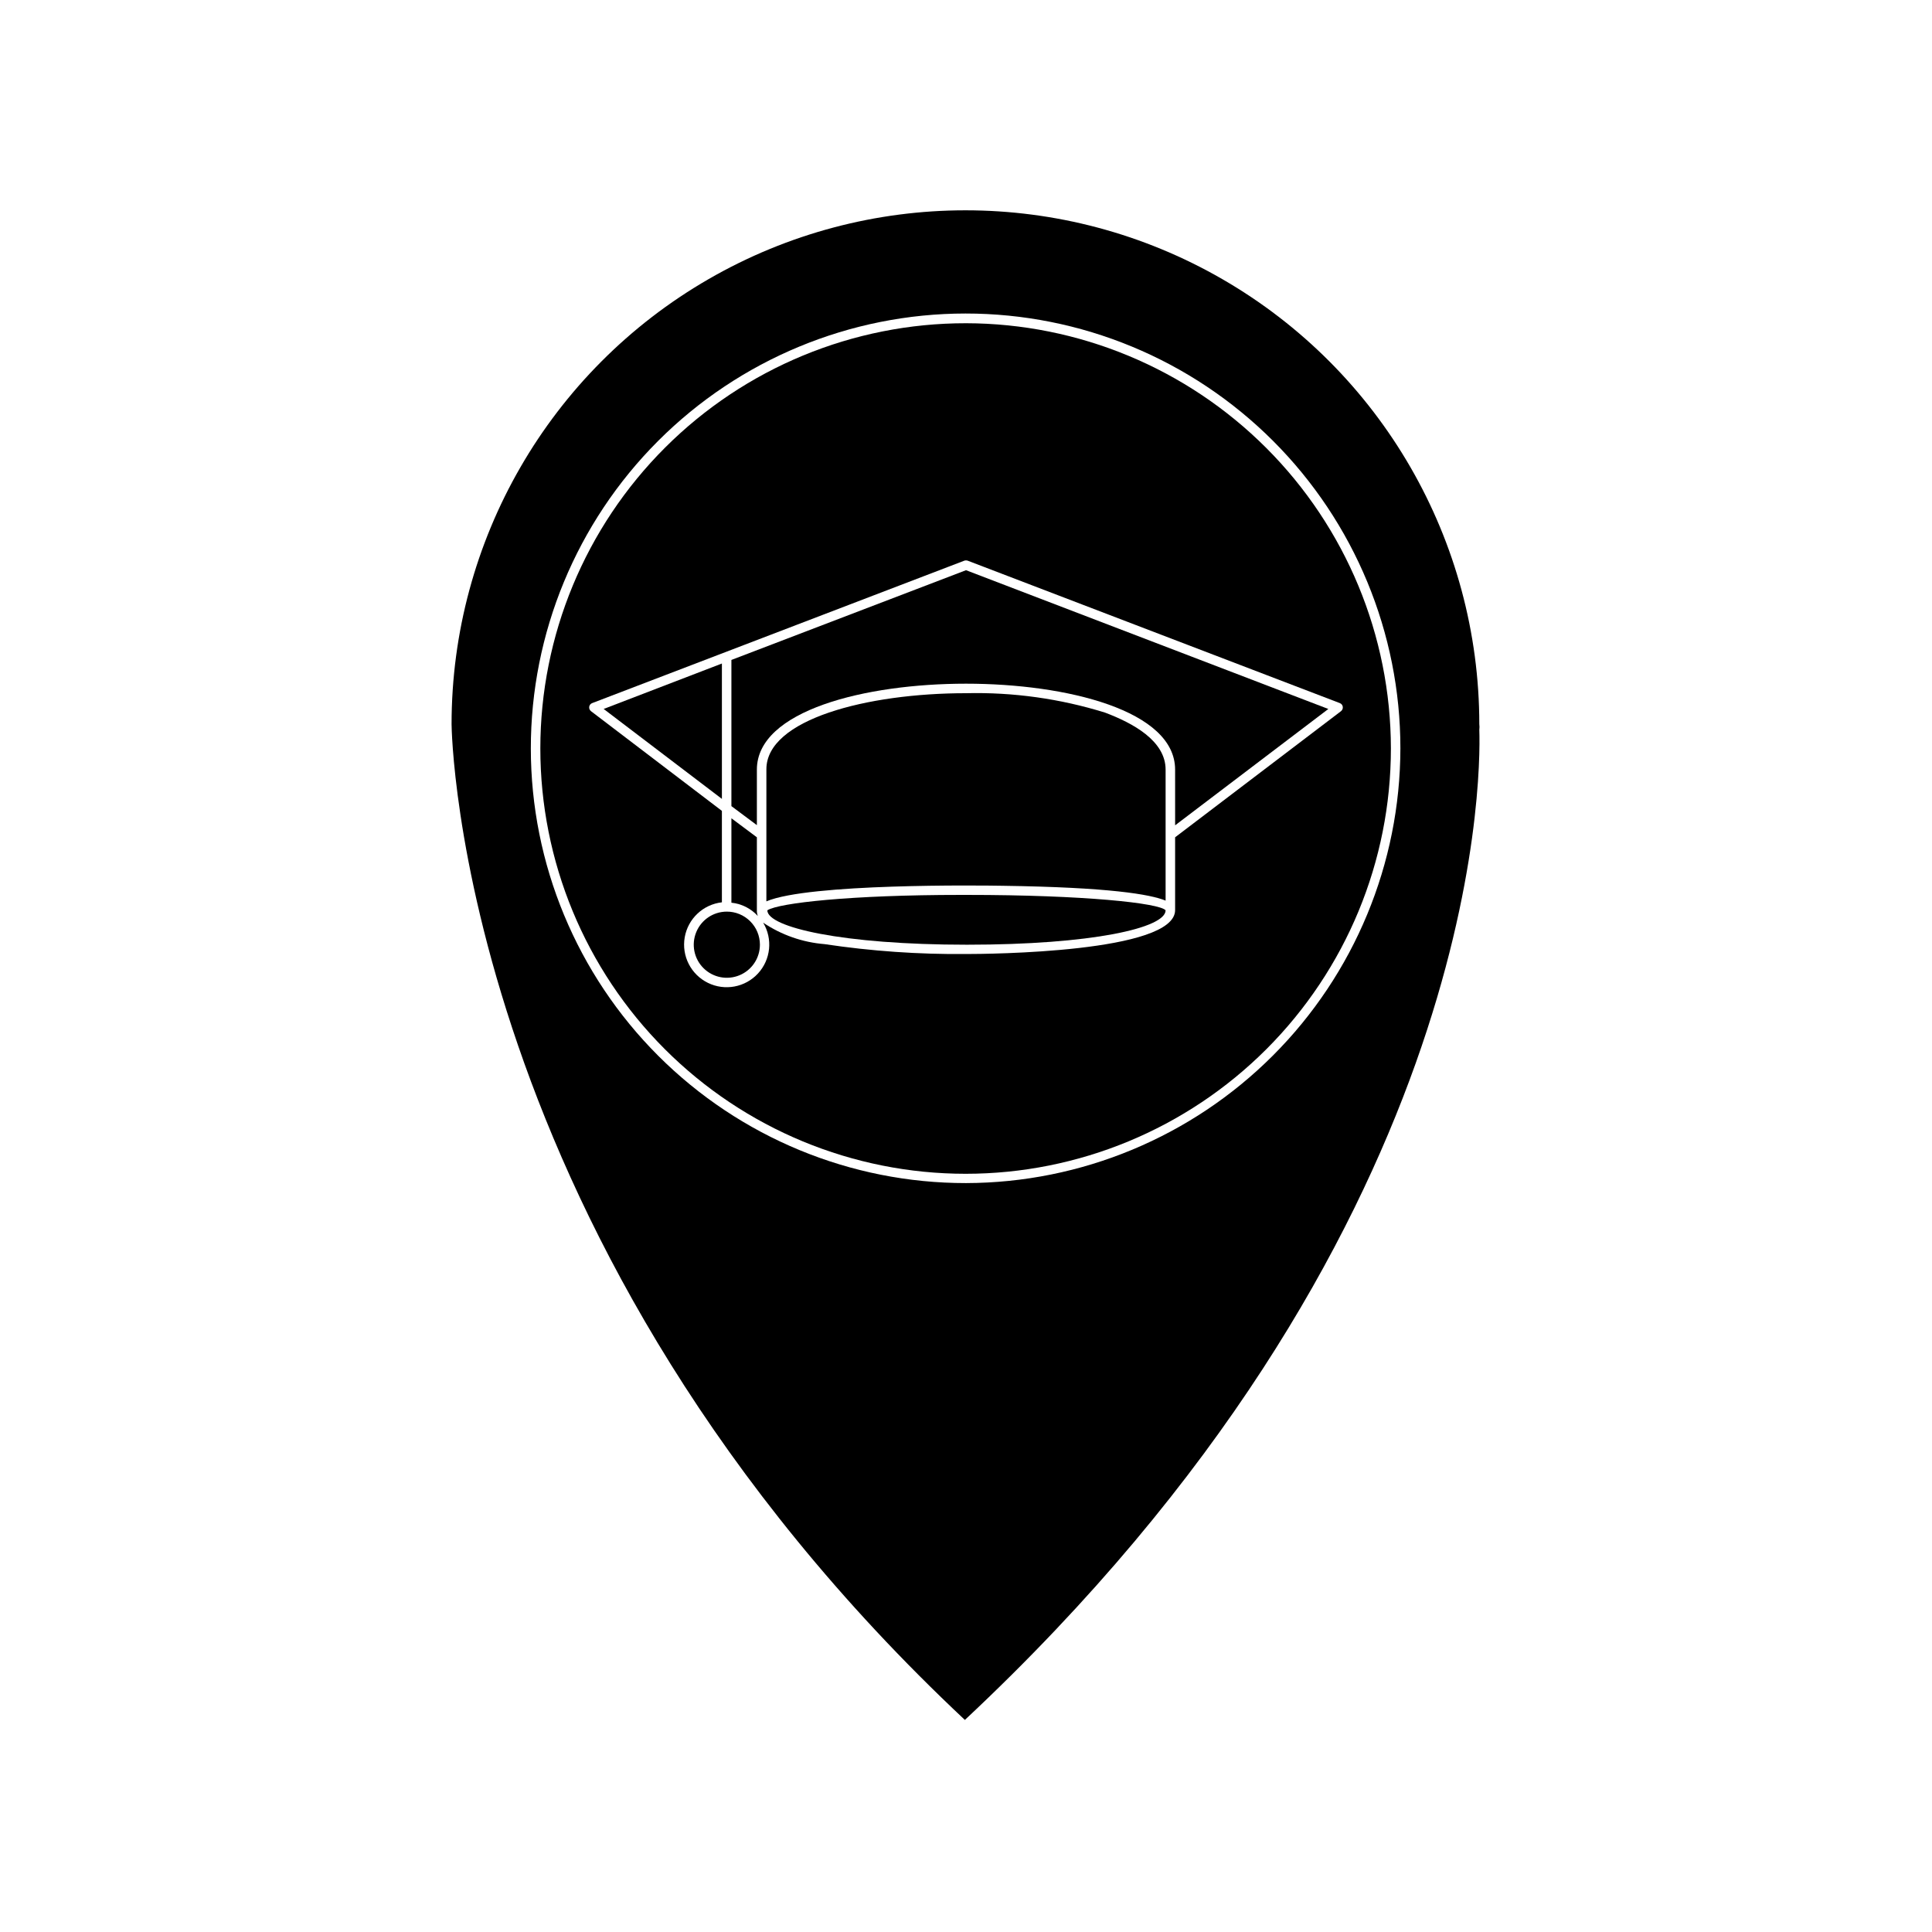 <?xml version="1.0" encoding="UTF-8"?>
<!-- Uploaded to: ICON Repo, www.svgrepo.com, Generator: ICON Repo Mixer Tools -->
<svg fill="#000000" width="800px" height="800px" version="1.1" viewBox="144 144 512 512" xmlns="http://www.w3.org/2000/svg">
 <g>
  <path d="m536.03 335.91c0-48.652-25.957-93.609-68.09-117.93-42.133-24.328-94.047-24.328-136.18 0-42.133 24.324-68.09 69.281-68.09 117.93 0 1.359 1.664 137.79 136.03 263.89 136.33-127.61 136.79-248.93 136.33-262.38 0.066-0.504 0.066-1.012 0-1.512zm-136.03 121.62c-30.566 0.023-59.887-12.094-81.516-33.691-21.629-21.594-33.789-50.898-33.809-81.465-0.016-30.562 12.109-59.883 33.711-81.504 21.605-21.621 50.914-33.773 81.477-33.785 30.566-0.008 59.879 12.129 81.496 33.738s33.758 50.918 33.758 81.484c-0.039 30.527-12.176 59.797-33.754 81.395-21.578 21.598-50.836 33.762-81.363 33.828z"/>
  <path d="m400 229.66c-29.902-0.027-58.586 11.828-79.742 32.957-21.156 21.129-33.051 49.797-33.062 79.695-0.012 29.898 11.855 58.578 32.992 79.727 21.137 21.145 49.812 33.027 79.711 33.027 29.898 0 58.574-11.883 79.711-33.027 21.137-21.148 33.004-49.828 32.992-79.727-0.043-29.855-11.918-58.48-33.023-79.594-21.105-21.117-49.723-33.004-79.578-33.059zm99.855 101.67c0.051 0.449-0.141 0.891-0.504 1.16l-43.934 33.402v19.297c0 11.285-49.727 11.637-55.418 11.637-12.547 0.113-25.078-0.762-37.484-2.621-5.824-0.469-11.426-2.43-16.273-5.691 2.586 4.293 2.031 9.773-1.359 13.461-3.391 3.688-8.805 4.699-13.297 2.484-4.496-2.215-6.988-7.129-6.129-12.062 0.863-4.934 4.875-8.711 9.852-9.273v-24.234l-34.66-26.398c-0.363-0.27-0.559-0.711-0.504-1.16 0.051-0.461 0.363-0.855 0.805-1.008l98.594-37.734h0.004c0.293-0.098 0.609-0.098 0.906 0l98.594 37.734c0.441 0.152 0.754 0.547 0.809 1.008z"/>
  <path d="m344.58 385.24v-19.348l-6.75-5.039v22.371c2.688 0.277 5.18 1.531 7.004 3.527-0.188-0.484-0.273-0.996-0.254-1.512z"/>
  <path d="m400.3 381.16h-1.762c-28.918 0-48.164 2.117-51.188 4.082 0 4.484 19.801 9.117 52.898 9.117 33.102 0 52.648-4.434 52.648-9.117-1.562-1.914-21.664-4.082-52.598-4.082z"/>
  <path d="m335.31 319.84-31.336 12.039 31.336 23.832z"/>
  <path d="m337.83 318.89v38.742l6.75 5.039v-14.715c0-15.668 28.719-22.773 55.418-22.773 26.703 0 55.418 7.106 55.418 22.773l0.004 14.762 40.605-30.832-96.023-36.777z"/>
  <path d="m409.67 378.74c28.363 0.402 39.145 2.266 43.227 3.93v-34.715c0-7.656-8.715-12.344-16.07-15.113-11.918-3.699-24.355-5.434-36.828-5.137-26.301 0-52.898 6.953-52.898 20.152l-0.004 35.012c11.234-4.785 56.73-4.231 62.574-4.129z"/>
  <path d="m336.57 385.59c-3.543 0.02-6.723 2.168-8.062 5.445-1.344 3.277-0.582 7.039 1.93 9.535 2.512 2.5 6.277 3.238 9.547 1.879s5.402-4.551 5.402-8.094c0-2.332-0.93-4.57-2.586-6.215-1.656-1.648-3.898-2.566-6.231-2.551z"/>
 </g>
</svg>